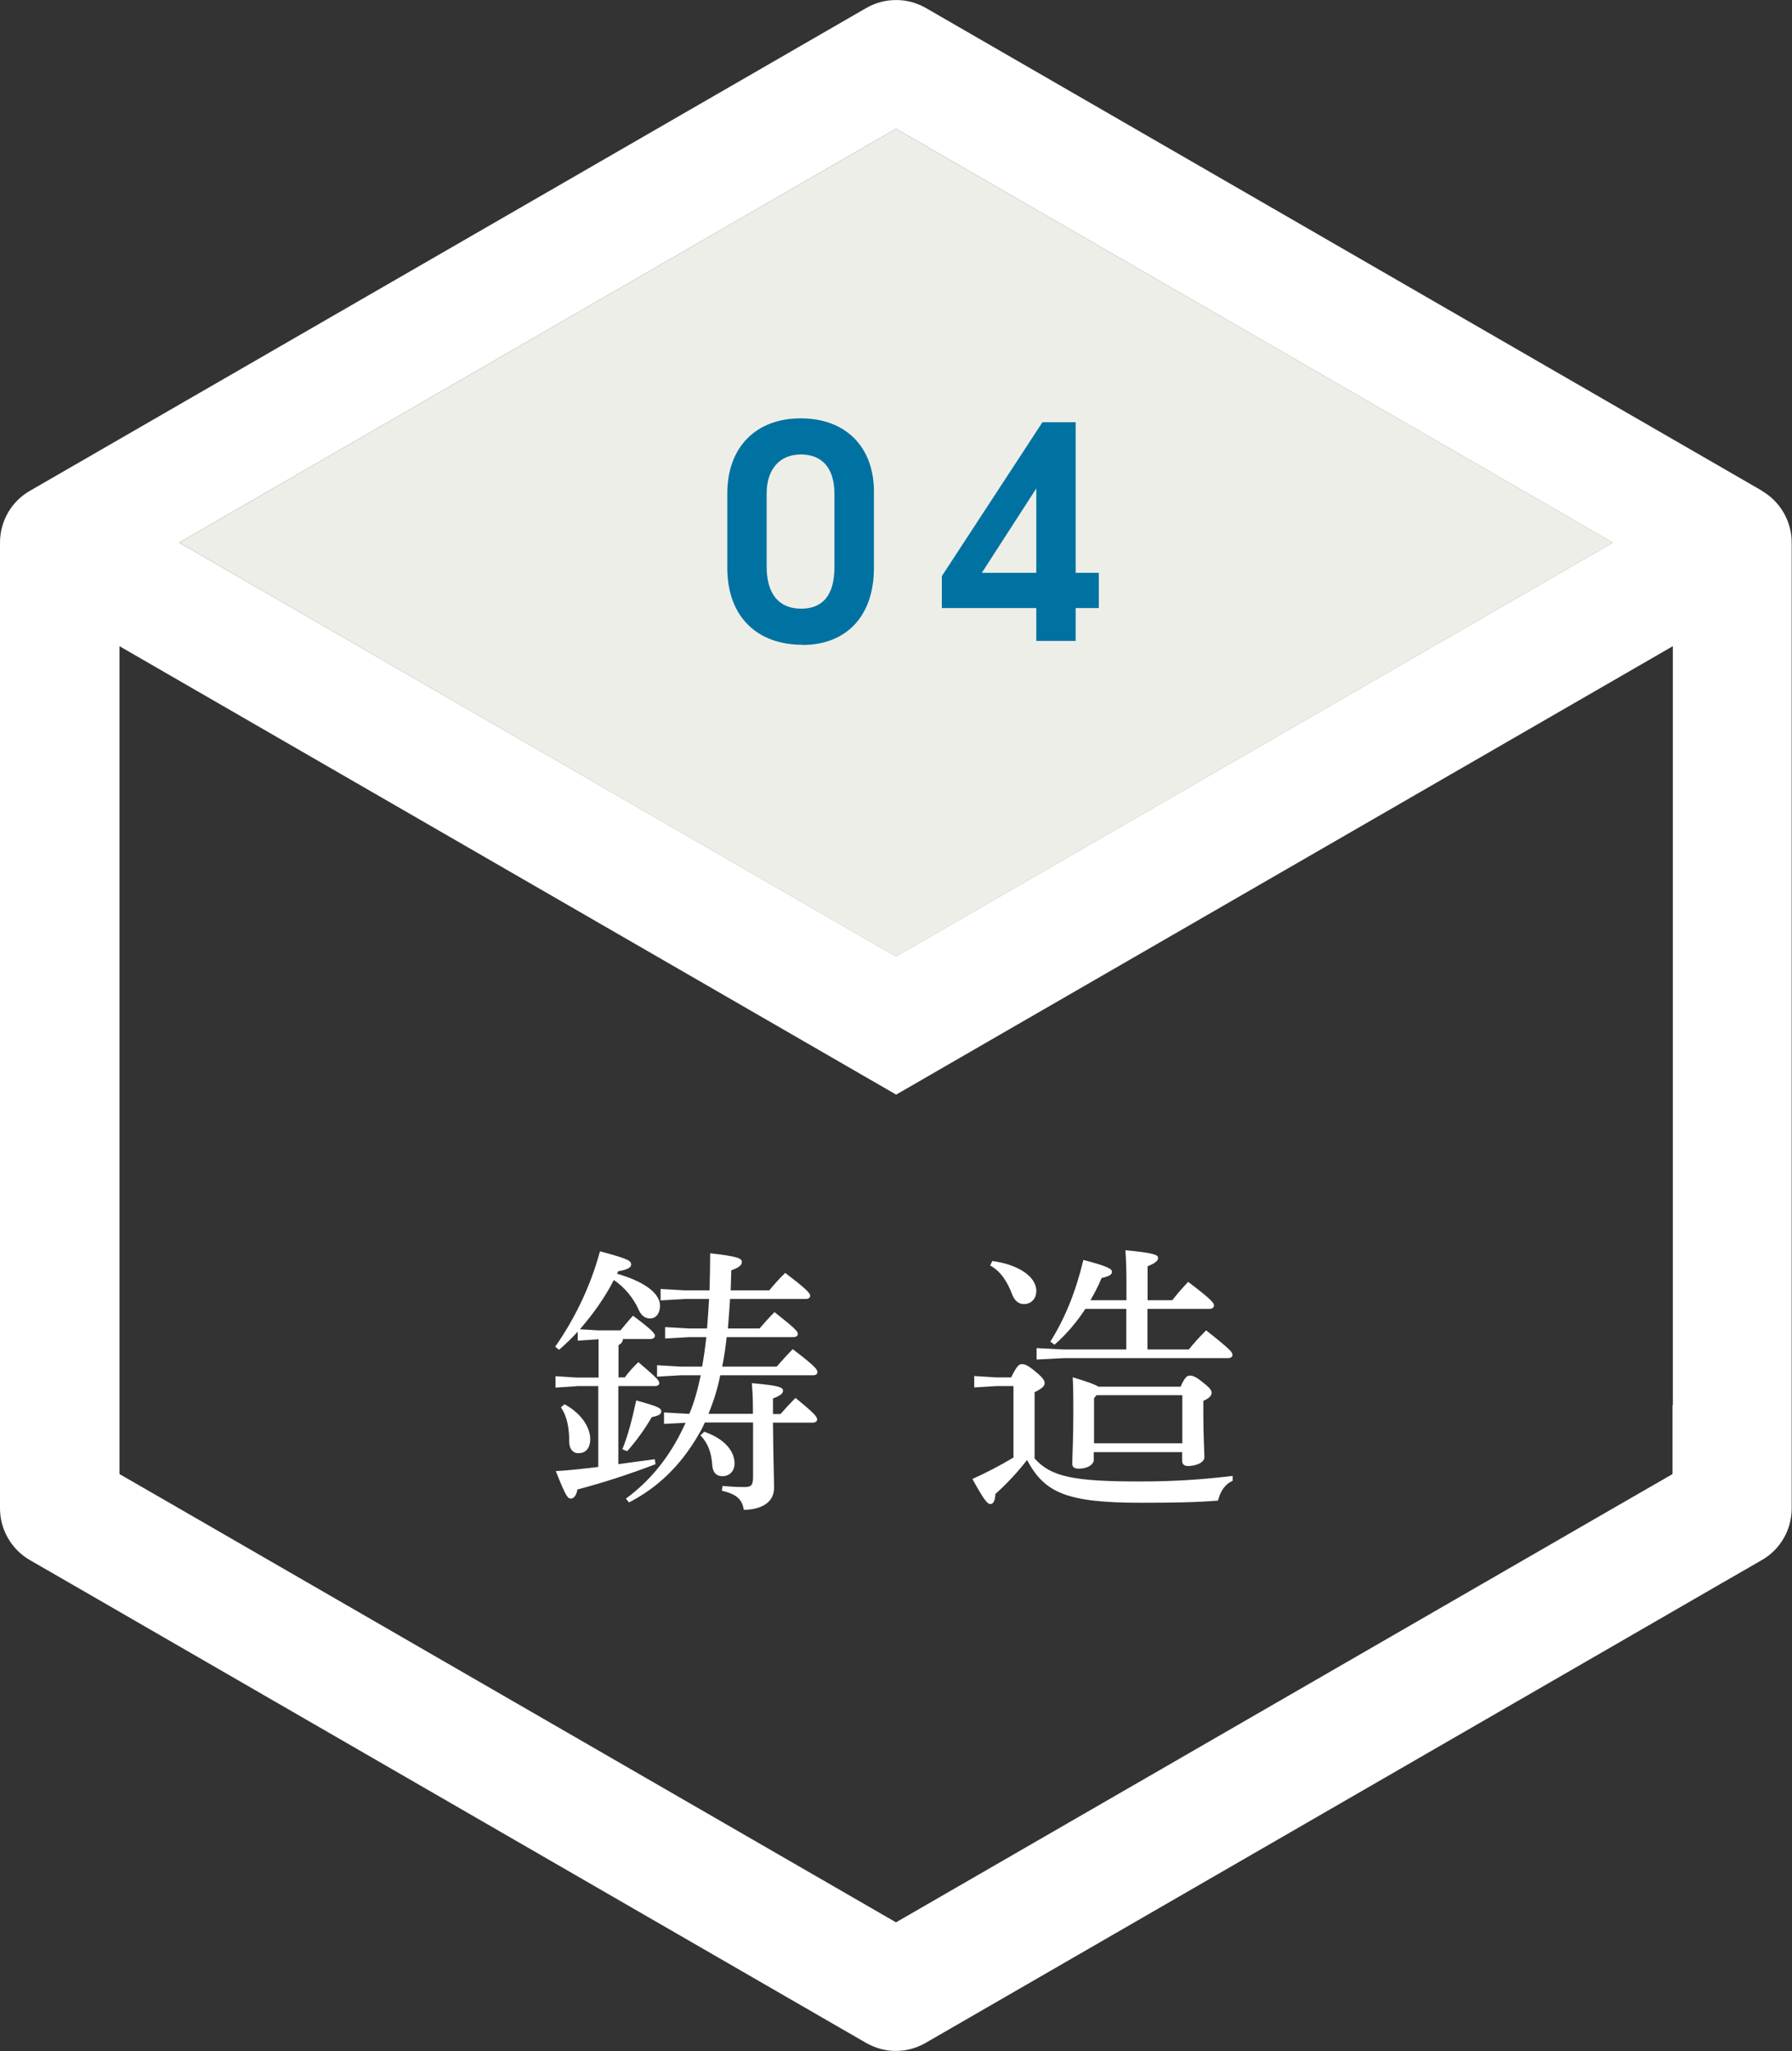 <?xml version="1.0" encoding="UTF-8"?><svg id="_レイヤー_2" xmlns="http://www.w3.org/2000/svg" viewBox="0 0 116.1 132.87"><rect x="0" y="0" width="116.1" height="132.87" fill="#333333" stroke="none"/><defs><style>.cls-1{fill:#fff;}.cls-2{fill:#eeeee8;isolation:isolate;}.cls-3{fill:#0072A1}</style></defs><g id="_文字"><g><g><path class="cls-1" d="m37.36,89.8l-1.37.09v-.74l1.37.09h1.42v-2.48h-.04l-1.31.09v-.58c-.38.41-.79.81-1.21,1.17l-.25-.2c1.15-1.64,2.25-3.76,2.9-6.18,1.84.49,2.02.61,2.02.86,0,.16-.16.32-.83.43-.04.05-.05.11-.09.16,1.64.47,2.79,1.21,2.79,2.07,0,.47-.23.83-.65.83-.32,0-.58-.2-.74-.58-.32-.72-.9-1.44-1.6-1.91-.59,1.15-1.35,2.21-2.2,3.19l1.17.07h1.46c.27-.32.5-.61.81-.95,1.35,1.01,1.42,1.17,1.42,1.31,0,.11-.11.2-.29.2h-1.78c-.02.22-.13.31-.29.4v2.09h.41c.25-.34.5-.63.88-.99,1.26,1.08,1.35,1.19,1.35,1.37,0,.09-.09.18-.27.18h-2.38v5.06c.79-.11,1.58-.22,2.36-.32l.05.32c-1.64.63-3.35,1.19-5.06,1.64-.07.41-.25.59-.43.59-.2,0-.34-.18-.97-1.78.9-.05,1.82-.16,2.75-.27v-5.24h-1.42Zm-.79,1.17c1.12.59,1.67,1.53,1.67,2.25,0,.65-.34.92-.77.92-.36,0-.59-.29-.59-.74,0-.79-.11-1.62-.54-2.23l.23-.2Zm3.75,2.92c.36-.88.63-1.93.9-3.17,1.48.41,1.62.5,1.62.72,0,.16-.14.27-.61.36-.49.83-1.03,1.58-1.6,2.21l-.31-.13Zm5.35-1.75c-.11.25-.23.5-.38.74-1.21,2.11-2.72,3.51-4.54,4.45l-.2-.25c1.55-1.13,2.83-2.68,3.76-4.68.04-.07.07-.16.11-.23l-1.4.07v-.74l1.6.09h.04c.34-.79.56-1.66.74-2.5h-1.28l-1.55.09v-.74l1.55.09h1.37c.11-.63.2-1.26.27-1.91h-1.1l-1.57.09v-.74l1.57.09h1.15c.05-.63.09-1.28.13-1.91h-1.57l-1.57.09v-.74l1.57.09h1.6c.02-.74.04-1.53.04-2.4,1.84.2,2.05.34,2.05.56,0,.18-.11.34-.68.54-.02.45-.02.88-.04,1.3h2.5c.31-.38.65-.76,1.03-1.13,1.49,1.13,1.62,1.33,1.62,1.49,0,.11-.11.2-.29.2h-4.9c-.04.63-.09,1.28-.14,1.91h2.05c.29-.34.59-.68.97-1.06,1.4,1.1,1.51,1.26,1.51,1.42,0,.11-.11.2-.29.2h-4.32c-.07.63-.16,1.28-.29,1.91h3.53c.32-.36.65-.74,1.04-1.13,1.49,1.13,1.6,1.33,1.6,1.49,0,.11-.09.2-.27.2h-6.03c-.16.86-.43,1.69-.76,2.5h2.88v-.41c0-.56-.02-.95-.07-1.58,1.78.16,2.02.27,2.02.49,0,.16-.13.31-.65.5v1.01h.49c.29-.32.59-.67.97-1.04,1.33,1.08,1.4,1.24,1.4,1.4,0,.11-.11.2-.29.2h-2.57c.02,2.4.07,3.66.07,4.23,0,.9-.76,1.4-1.96,1.42-.11-.68-.45-1.01-1.42-1.24l.04-.31c.76.07,1.12.07,1.46.07.4,0,.52-.13.52-.65v-3.53h-3.13Zm-.04.61c1.44.5,1.96,1.35,1.96,2.05,0,.49-.32.83-.79.83-.36,0-.61-.22-.65-.67-.05-.83-.27-1.46-.77-1.98l.25-.23Z"/><path class="cls-1" d="m67.04,94.49c1.06,1.19,2.56,1.48,6.81,1.48,2.12,0,3.94-.11,6.01-.36v.32c-.52.23-.79.68-.95,1.28-1.35.11-2.81.14-4.99.14-4.88,0-6.25-.67-7.38-2.77-.61.79-1.35,1.58-2.05,2.2-.02.4-.11.65-.32.65s-.41-.25-1.17-1.62c.9-.41,1.82-.88,2.66-1.39v-4.63h-1.1l-1.44.09v-.74l1.44.09h.95c.34-.7.5-.86.68-.86.2,0,.38.05.88.47.56.45.61.63.61.77,0,.16-.13.32-.65.58v4.3Zm-2.74-12.8c1.64.22,2.84.99,2.84,1.94,0,.56-.4.85-.79.85-.36,0-.61-.22-.76-.59-.31-.83-.74-1.53-1.44-1.91l.14-.29Zm8.68,2.54v-1.04c0-.92-.02-1.55-.07-2.2,1.91.18,2.12.31,2.12.5,0,.16-.13.32-.68.54v2.2h1.6c.31-.4.65-.79,1.03-1.19,1.57,1.19,1.67,1.37,1.67,1.53,0,.13-.11.22-.29.22h-4.02v2.63h2.68c.36-.45.7-.81,1.12-1.24,1.6,1.26,1.71,1.42,1.71,1.6,0,.11-.11.2-.29.2h-10.64l-1.76.09v-.74l1.76.09h4.05v-2.63h-2.65c-.56.85-1.22,1.64-2,2.32l-.27-.2c.95-1.51,1.64-3.22,2.14-5.29,1.58.41,1.85.58,1.85.76s-.13.29-.67.41c-.2.49-.45.97-.72,1.44h2.3Zm-2.11,10.3c0,.38-.45.61-.97.61-.29,0-.43-.09-.43-.32,0-.41.07-1.57.07-3.35,0-.85,0-1.44-.04-2.25,1.01.31,1.46.47,1.66.61h5.33c.25-.58.41-.72.59-.72s.38.05.86.45c.49.38.56.52.56.67,0,.16-.13.34-.54.52v.76c0,1.57.07,2.5.07,2.88s-.58.58-1.08.58c-.23,0-.36-.13-.36-.32v-.58h-5.73v.47Zm5.73-1.03v-3.12h-5.56l-.16.2v2.92h5.73Z"/></g><g><path class="cls-1" d="m114.17,31.8L59.99.52c-.3-.17-.62-.3-.94-.39-.65-.17-1.34-.17-1.99,0-.33.09-.64.22-.94.39L1.93,31.8c-1.2.69-1.93,1.97-1.93,3.35v62.56c0,1.38.74,2.66,1.93,3.35l2.95,1.7,4,2.31,47.23,27.27c.3.17.62.3.94.39.33.09.66.13.99.13s.67-.04.99-.13c.33-.09.64-.22.94-.39l47.23-27.27,4-2.31,2.95-1.7c1.2-.69,1.93-1.97,1.93-3.35v-62.56c0-1.38-.74-2.66-1.93-3.35ZM58.05,8.34l46.44,26.81-46.44,26.81L11.61,35.15,58.05,8.34Zm50.31,82.68v4.47l-3.87,2.23h0s-46.44,26.81-46.44,26.81l-46.44-26.81h0s-3.87-2.23-3.87-2.23v-53.63l42.58,24.58,7.74,4.47,7.74-4.47,42.58-24.58v49.16Z"/><polygon class="cls-2" points="58.05 8.34 104.5 35.15 58.05 61.97 11.61 35.15 58.05 8.34"/></g><g><path class="cls-3" d="m51.99,41.77c-2.92,0-4.87-1.8-4.87-4.99v-4.81c0-2.99,1.84-4.87,4.76-4.87s4.74,1.86,4.74,4.74v4.95c0,3.18-1.84,4.99-4.62,4.99Zm2.07-9.8c0-1.63-.79-2.53-2.17-2.53s-2.22.96-2.22,2.53v4.74c0,1.76.79,2.72,2.24,2.72,1.36,0,2.15-.84,2.15-2.67v-4.79Z"/><path class="cls-3" d="m69.69,39.39v2.13h-2.55v-2.13h-6.12v-2.07l6.52-9.97h2.15v9.76h1.5v2.28h-1.5Zm-2.55-7.75l-3.53,5.47h3.53v-5.47Z"/></g></g></g></svg>
